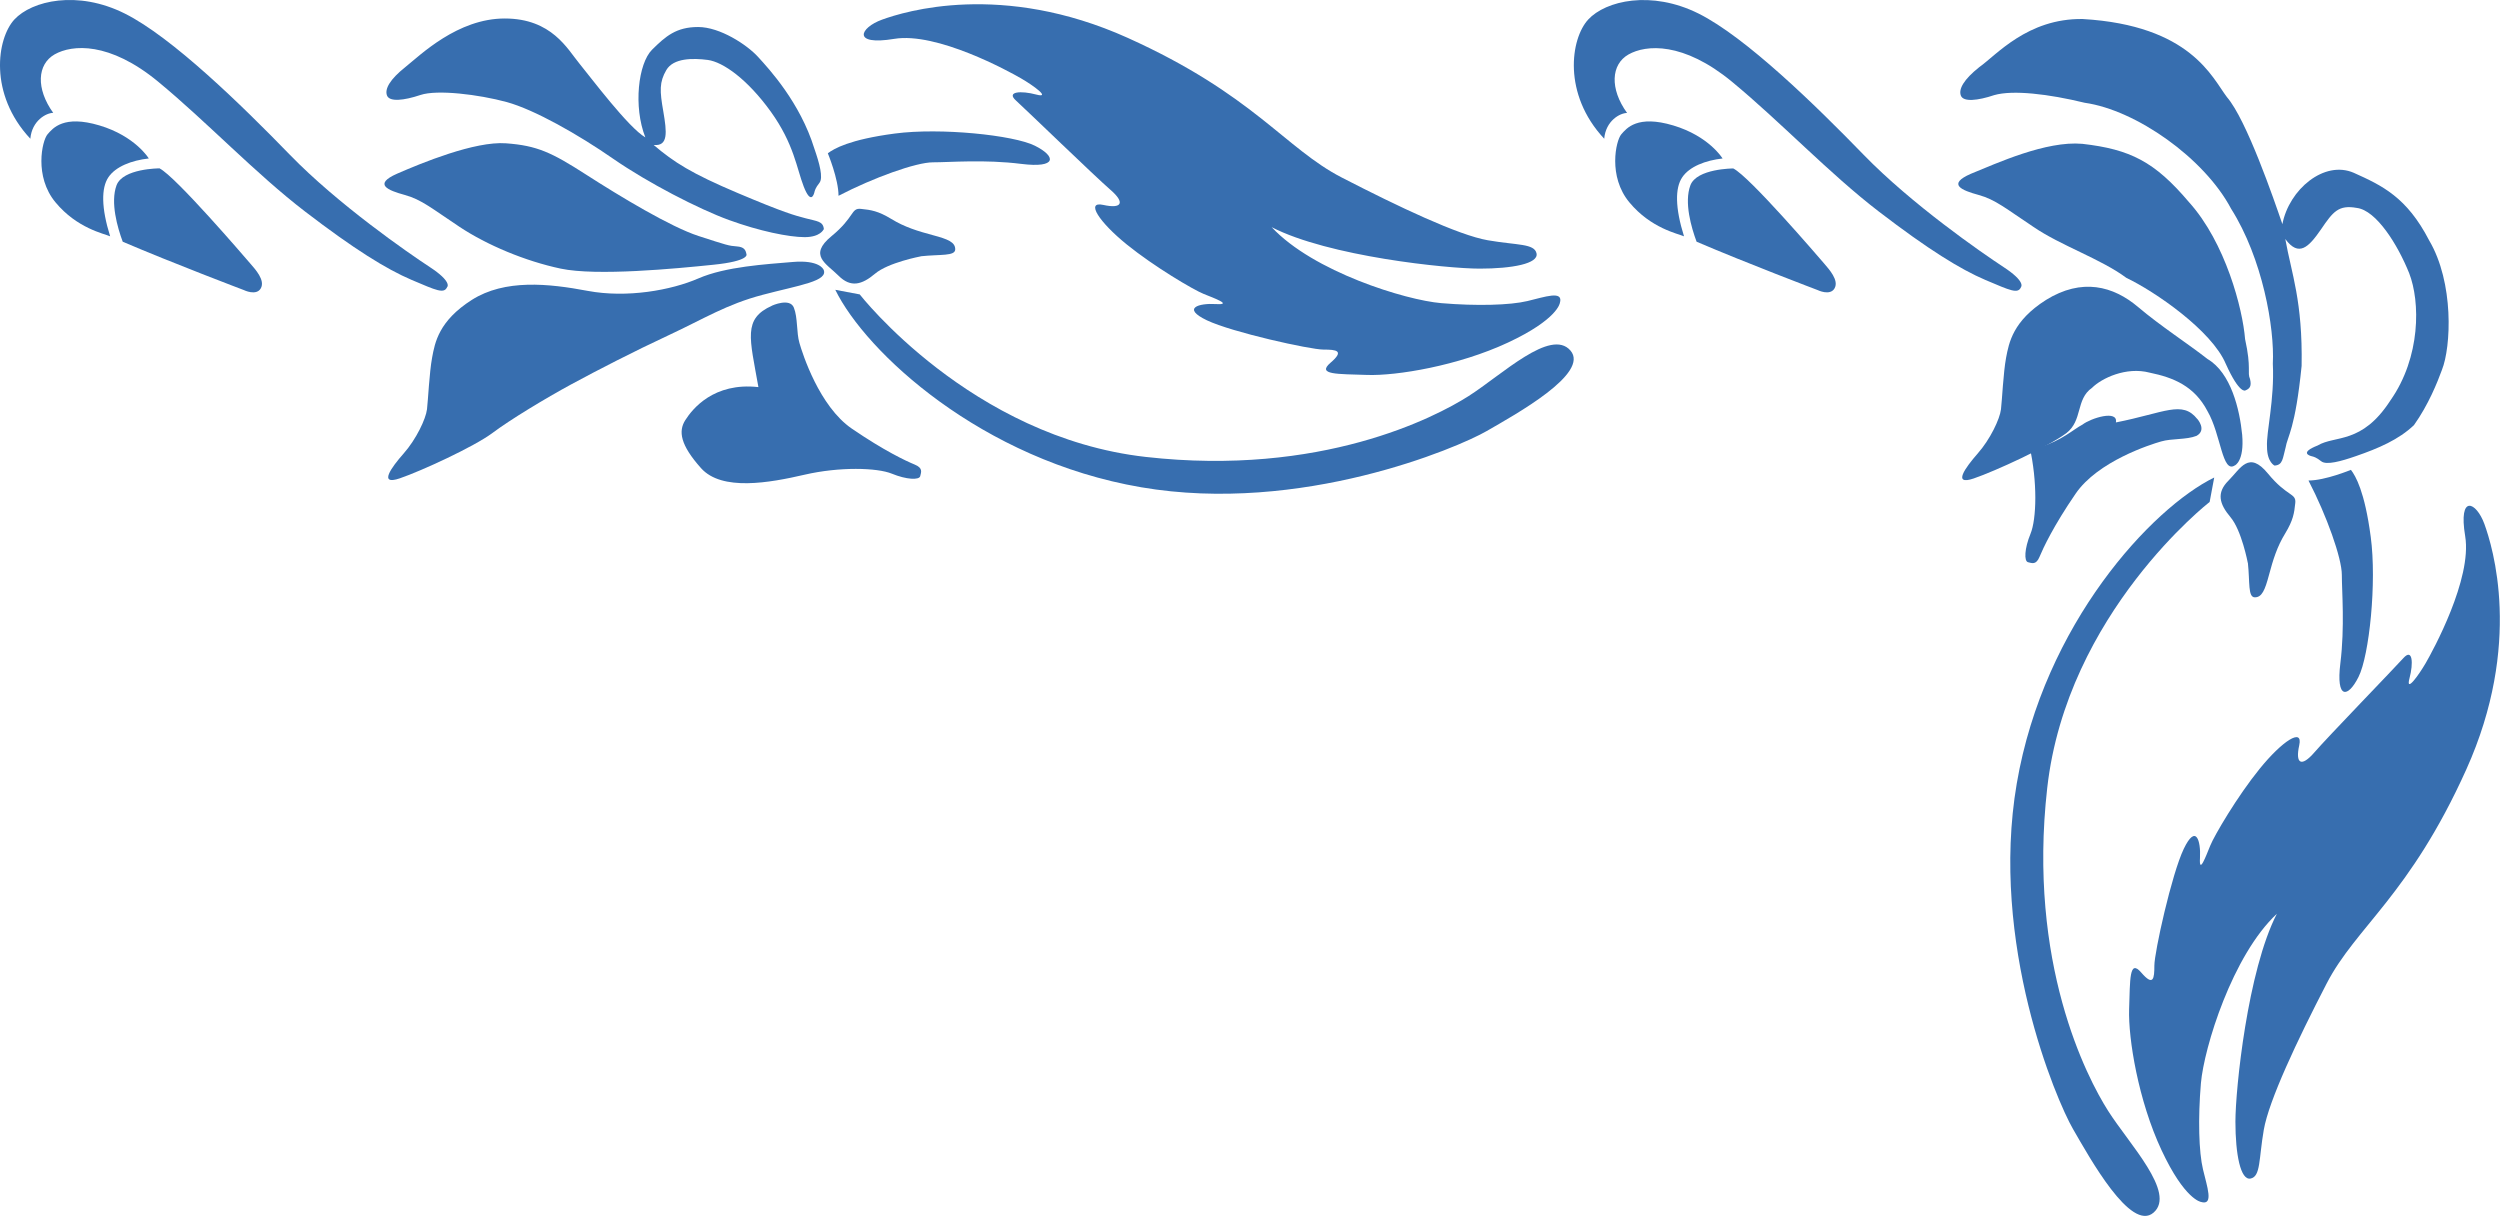 <?xml version="1.0" encoding="UTF-8"?><svg id="_レイヤー_1" xmlns="http://www.w3.org/2000/svg" viewBox="0 0 240.57 117"><defs><style>.cls-1{fill:#376eaf;}</style></defs><g><path class="cls-1" d="M215.05,44.79s.93-.38,.71-2.95c-.24-2.43-1.07-5.96-3.33-7.29-1.93-1.51-4.52-3.17-6.69-5.01-2.38-2.01-5.39-2.83-8.87-.67-3.17,2.02-3.55,4.09-3.83,5.56-.27,1.47-.38,4.03-.49,4.96-.11,.93-1.04,2.89-2.24,4.25-1.2,1.37-2.46,3.11-.38,2.4,2.08-.71,7.16-3.05,8.91-4.36,1.59-1.22,.89-3.26,2.47-4.36,.92-.92,3.29-2.06,5.55-1.46,2.3,.47,4.31,1.3,5.56,3.7,1.31,2.25,1.41,6.05,2.64,5.22Z"/><path class="cls-1" d="M216.07,37.57s-.55,.4-1.88-2.54c-1.35-3.23-6.86-7-9.57-8.29-2.46-1.83-6.33-3.11-8.95-4.91-2.64-1.75-3.66-2.63-5.27-3.07-1.61-.44-3.08-1.02-.74-2.04,2.46-1,7.22-3.19,10.72-2.88,4.61,.53,6.96,1.71,10.26,5.61,3.52,3.9,5.17,10.28,5.4,13.18,.63,2.87,.18,3.17,.48,3.86,.17,.72-.07,.92-.45,1.08Z"/><path class="cls-1" d="M218.89,44.81s-.74-.31-.74-1.82c-.08-1.43,.73-4.49,.56-7.99,.18-3.44-.99-10.14-4.02-14.92-2.57-4.86-9.14-9.49-14.08-10.19-3.49-.85-6.91-1.25-8.7-.74-1.61,.54-2.98,.68-3.22,.05-.24-.63,.29-1.56,1.76-2.73,1.64-1.15,4.64-4.71,9.96-4.64,10.4,.61,12.47,5.66,13.88,7.51,1.89,2.18,4.52,9.84,5.34,12.23,.64-3.34,4.03-6.18,6.87-4.94,2.72,1.22,5.1,2.34,7.25,6.5,2.41,4.08,2.12,10.25,1.23,12.47-.43,1.18-1.3,3.36-2.69,5.31-1.46,1.39-3.4,2.23-5.61,2.99-1.41,.49-2.82,.88-3.31,.49-.49-.39-.73-.44-.93-.49-.2-.05-1.17-.34,.58-1.03,1.69-1.01,4.25-.08,7-4.33,2.94-4.18,2.88-9.51,1.81-12.25-1.11-2.77-3.16-6.04-5.03-6.28-1.77-.32-2.29,.35-3.46,2.07-1.19,1.72-2.13,2.68-3.43,.92,.6,3.35,1.68,5.98,1.57,12.21-.61,6.1-1.36,6.76-1.54,7.85-.29,1.07-.26,1.68-1.05,1.74Z"/><path class="cls-1" d="M216.3,54.16s-.59-3.13-1.67-4.4c-1.07-1.27-1.36-2.34-.19-3.51,1.17-1.17,1.95-2.93,3.8-.68,1.85,2.25,2.73,1.86,2.63,2.83-.1,.98-.2,1.66-.97,2.93-.78,1.27-1.17,2.54-1.56,4-.39,1.46-.68,2.15-1.36,2.15s-.47-1.45-.67-3.31Z"/><path class="cls-1" d="M211.44,40.31s.95,1.06-.07,1.63c-.97,.39-2.39,.24-3.41,.54-1.02,.29-6.09,1.9-8.23,5.03-2.14,3.12-3.12,5.23-3.46,6.05-.34,.83-.73,.63-1.12,.54-.39-.1-.34-1.32,.24-2.73,.59-1.42,.68-5.03-.09-8.4-.35-2.8-1-.81-.72-.58-.06,.61,.74,.92,1.7,.65,2.18-.68,3.23-1.72,4.11-2.18,.82-.63,3.45-1.45,3.22-.21,4.71-.93,6.38-2.15,7.83-.33Z"/><path class="cls-1" d="M194.49,27.6s.44-.51-1.69-1.9c-2.12-1.39-8.86-6.06-13.47-10.81-4.61-4.75-11.35-11.33-15.89-13.59-4.54-2.26-8.93-1.24-10.61,.58-1.69,1.83-2.49,7.16,1.54,11.47,.15-1.75,1.54-2.48,2.2-2.48-1.69-2.34-1.54-4.68,.14-5.63,1.68-.95,5.27-1.24,9.96,2.63,4.69,3.87,9.37,8.84,14.13,12.49,4.76,3.65,7.84,5.55,10.25,6.58,2.42,1.02,3.15,1.39,3.44,.66Z"/><path class="cls-1" d="M165.76,15.25s-1.3-2.15-4.75-3.18c-3.45-1.03-4.48,.26-5,.86-.52,.61-1.29,4.05,.78,6.54,2.07,2.5,4.66,3.01,5.26,3.27-.86-2.75-.87-4.65-.17-5.68,.69-1.03,2.24-1.63,3.89-1.81Z"/><path class="cls-1" d="M166.8,16.21s-3.54,0-4.14,1.63c-.61,1.64,.09,4.05,.6,5.42,4.83,2.07,11.64,4.65,11.64,4.65,0,0,1.21,.6,1.64-.17,.43-.78-.52-1.81-1.03-2.41-.52-.6-7.16-8.35-8.72-9.12Z"/><path class="cls-1" d="M226.23,45.21s-2.48,1.03-4.09,1.03c1.75,3.37,3.21,7.47,3.21,9.08s.29,4.98-.14,8.49c-.44,3.52,.73,3.37,1.75,1.32,1.03-2.05,1.76-9.08,1.17-13.47-.58-4.39-1.46-5.86-1.9-6.44Z"/><path class="cls-1" d="M213.07,45.95l-.44,2.35s-13.74,10.69-15.63,27.53c-1.9,16.84,3.8,27.82,5.85,31.05,2.04,3.22,6.58,7.91,4.38,9.81-2.19,1.9-6.14-5.27-7.75-8.05-1.61-2.78-8.04-17.87-5.41-33.25,2.63-15.38,13.01-26.51,19-29.44Z"/><path class="cls-1" d="M211.8,115.66s-1.56-.19-3.8-4.98c-2.24-4.79-3.21-10.74-3.12-13.57,.1-2.83,0-4.88,1.17-3.52,1.17,1.36,1.26,.58,1.26-.68s1.66-8.79,2.83-11.23c1.17-2.44,1.65-.78,1.56,.88-.1,1.66,.58-.2,.98-1.17,.39-.98,2.63-4.79,4.77-7.42,2.14-2.64,4.19-4,3.8-2.25-.39,1.76,.19,2.15,1.46,.68,1.27-1.47,7.7-8.11,8.57-9.08,.88-.97,.97,.49,.58,1.95-.39,1.47,.88-.29,1.56-1.46,.68-1.17,4.48-8.11,3.8-12.21-.68-4.1,1.07-3.32,1.85-1.17,.78,2.15,3.71,11.52-1.75,23.63-5.46,12.11-10.62,15.13-13.44,20.6-2.83,5.47-5.55,11.23-6.04,14.06-.49,2.83-.29,4.49-1.27,4.69-.97,.2-1.46-2.34-1.46-5.47s1.17-14.55,3.99-20.01c-4.29,4-7.01,12.89-7.31,16.3-.29,3.42-.2,6.64,.2,8.3,.39,1.66,1.07,3.52-.2,3.13Z"/></g><g><path class="cls-1" d="M79.23,25.92s-.38-.93-2.95-.71c-2.57,.22-6.45,.44-9.07,1.58-2.62,1.14-6.88,1.91-10.66,1.2-3.77-.71-7.97-1.15-11.15,.87-3.17,2.02-3.55,4.09-3.82,5.56-.27,1.47-.38,4.03-.49,4.96-.11,.93-1.04,2.89-2.24,4.25-1.21,1.37-2.46,3.11-.38,2.4,2.08-.71,7.16-3.05,8.91-4.36,1.75-1.31,5.08-3.32,7.6-4.69,2.51-1.36,6.01-3.16,9.4-4.74s5.52-2.95,9.01-3.87c3.5-.93,6.4-1.31,5.85-2.45Z"/><path class="cls-1" d="M71.83,24.46s.36,.66-3.22,1.02c-3.59,.37-11.2,1.1-14.65,.37-3.44-.73-7.1-2.27-9.74-4.02-2.64-1.75-3.66-2.63-5.27-3.07s-3.08-1.02-.73-2.05c2.34-1.02,7.47-3.14,10.47-2.92,3,.22,4.39,.88,7.69,3,3.3,2.12,8.13,5.04,10.84,5.92,2.71,.88,2.93,.95,3.66,1,.73,.05,.87,.34,.95,.75Z"/><path class="cls-1" d="M79.25,22.08s-.31,.74-1.82,.74-4.36-.58-7.29-1.65c-2.93-1.07-7.76-3.56-11.13-5.89-3.37-2.34-7.57-4.72-10.25-5.46-2.69-.73-6.69-1.22-8.3-.68-1.61,.54-2.98,.68-3.22,.05-.24-.63,.29-1.56,1.76-2.73,1.46-1.17,5.03-4.68,9.57-4.68s6.05,2.97,7.18,4.33c1.12,1.37,4.74,6.19,6.35,7.11-1.17-2.97-.68-7.11,.64-8.43,1.32-1.31,2.34-2.19,4.44-2.19s4.69,1.7,5.76,2.87c1.07,1.17,4.05,4.39,5.42,8.82,.49,1.41,.88,2.82,.49,3.31-.39,.49-.44,.73-.49,.93-.05,.19-.34,1.17-1.02-.58-.68-1.75-.93-4.09-3.17-7.21-2.25-3.12-4.59-4.77-6.05-4.97-1.46-.19-3.32-.19-4,.97-.68,1.17-.64,2-.29,3.99,.34,2,.49,3.36-.93,3.22,1.95,1.66,3.61,2.73,8.1,4.63,4.49,1.9,5.47,2.15,6.54,2.43,1.07,.29,1.68,.26,1.74,1.06Z"/><path class="cls-1" d="M88.6,24.67s-3.13,.59-4.4,1.67c-1.27,1.07-2.34,1.36-3.51,.19-1.17-1.17-2.93-1.95-.68-3.8,2.25-1.85,1.86-2.73,2.83-2.63,.98,.1,1.66,.2,2.93,.97,1.27,.78,2.54,1.17,4,1.56,1.47,.39,2.15,.68,2.15,1.36s-1.45,.47-3.31,.67Z"/><path class="cls-1" d="M74.29,29.41s1.71-.78,2.1,.19c.39,.97,.24,2.39,.54,3.41,.29,1.02,1.91,6.09,5.03,8.23,3.13,2.14,5.22,3.12,6.05,3.46,.83,.34,.63,.73,.54,1.12-.1,.39-1.32,.34-2.73-.24-1.42-.58-5.03-.68-8.4,.1-3.37,.78-7.96,1.61-9.96-.63-2-2.24-2.2-3.56-1.51-4.63,.68-1.07,2.73-3.65,7.03-3.17-.83-4.73-1.52-6.57,1.32-7.84Z"/><path class="cls-1" d="M43.05,27.6s.44-.51-1.69-1.9c-2.12-1.39-8.86-6.06-13.47-10.81C23.28,10.14,16.54,3.56,12,1.3,7.46-.97,3.07,.06,1.38,1.88-.3,3.71-1.11,9.04,2.92,13.35c.15-1.75,1.54-2.49,2.2-2.49-1.68-2.34-1.54-4.67,.14-5.63,1.69-.95,5.27-1.24,9.96,2.63,4.69,3.87,9.37,8.84,14.13,12.49,4.76,3.65,7.84,5.55,10.25,6.58,2.41,1.02,3.15,1.39,3.44,.66Z"/><path class="cls-1" d="M14.32,15.25s-1.3-2.15-4.75-3.18c-3.45-1.03-4.48,.26-5,.86-.52,.61-1.3,4.05,.77,6.54,2.07,2.5,4.66,3.01,5.26,3.27-.86-2.75-.86-4.65-.17-5.68,.69-1.03,2.24-1.63,3.88-1.81Z"/><path class="cls-1" d="M15.35,16.2s-3.54,0-4.14,1.64c-.6,1.64,.09,4.05,.6,5.42,4.83,2.07,11.65,4.65,11.65,4.65,0,0,1.21,.6,1.64-.17,.43-.78-.52-1.81-1.04-2.41-.52-.6-7.16-8.35-8.71-9.13Z"/><path class="cls-1" d="M79.66,14.75s1.03,2.48,1.03,4.09c3.37-1.75,7.47-3.22,9.08-3.22s4.98-.29,8.49,.15c3.51,.44,3.37-.73,1.32-1.75-2.05-1.02-9.08-1.75-13.47-1.17-4.39,.58-5.86,1.46-6.45,1.9Z"/><path class="cls-1" d="M80.39,27.89l2.34,.44s10.69,13.74,27.53,15.64c16.84,1.9,27.83-3.8,31.05-5.85,3.22-2.05,7.91-6.58,9.81-4.39,1.9,2.19-5.27,6.14-8.06,7.75-2.78,1.61-17.87,8.04-33.24,5.41-15.38-2.63-26.51-13.01-29.44-19Z"/><path class="cls-1" d="M150.1,29.16s-.19,1.56-4.98,3.8c-4.79,2.24-10.74,3.22-13.57,3.12-2.83-.1-4.88,0-3.52-1.17,1.37-1.17,.58-1.27-.68-1.27s-8.79-1.66-11.22-2.82c-2.44-1.17-.78-1.66,.88-1.56,1.66,.1-.2-.58-1.17-.97-.98-.39-4.78-2.63-7.42-4.77-2.64-2.14-4-4.19-2.25-3.8,1.76,.39,2.15-.19,.68-1.46-1.47-1.27-8.11-7.7-9.08-8.58-.98-.88,.49-.97,1.95-.58,1.46,.39-.29-.88-1.47-1.56-1.17-.68-8.1-4.48-12.2-3.8-4.1,.68-3.32-1.07-1.17-1.85,2.15-.78,11.52-3.7,23.63,1.75,12.11,5.46,15.13,10.62,20.6,13.44,5.47,2.82,11.23,5.55,14.06,6.04,2.83,.49,4.49,.3,4.69,1.27,.2,.98-2.34,1.46-5.47,1.46s-14.55-1.17-20.02-3.99c4,4.29,12.89,7.02,16.31,7.31,3.41,.29,6.63,.2,8.3-.2,1.66-.39,3.51-1.07,3.12,.2Z"/></g></svg>